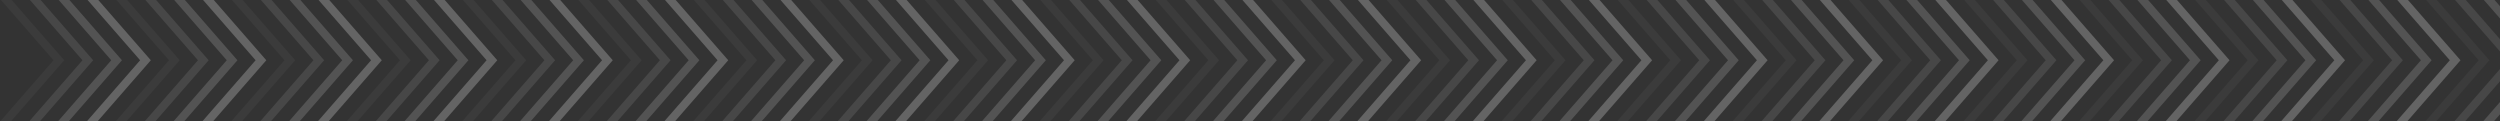 <svg xmlns="http://www.w3.org/2000/svg" xmlns:xlink="http://www.w3.org/1999/xlink" width="1240" height="60" viewBox="0 0 1240 60"><rect x="0" y="0" width="1240" height="60" fill="#333333" stroke="none"/><defs><style>.a{fill:#404040;}.b{clip-path:url(#a);}.c,.d,.e,.f{fill:none;stroke:#fff;stroke-width:4px;}.c{opacity:0.1;}.d{opacity:0.16;}.e{opacity:0.04;}.f{opacity:0.24;}</style><clipPath id="a"><rect class="a" width="1240" height="60" transform="translate(1055)"/></clipPath></defs><g class="b" transform="translate(-1055)"><path class="c" d="M48.279,0l28.24,32.383-27.7,31.76" transform="translate(1022.041 -2.5)"/><path class="c" d="M48.279,0l28.24,32.383-27.7,31.76" transform="translate(1938.521 -2.5)"/><path class="c" d="M48.279,0l28.24,32.383-27.7,31.76" transform="translate(1480.281 -2.5)"/><path class="c" d="M48.279,0l28.24,32.383-27.7,31.76" transform="translate(2396.761 -2.5)"/><path class="c" d="M48.279,0l28.24,32.383-27.7,31.76" transform="translate(1251.161 -2.5)"/><path class="c" d="M48.279,0l28.24,32.383-27.7,31.76" transform="translate(2167.641 -2.5)"/><path class="c" d="M48.279,0l28.24,32.383-27.7,31.76" transform="translate(1709.401 -2.5)"/><path class="c" d="M48.279,0l28.24,32.383-27.7,31.76" transform="translate(2625.881 -2.5)"/><path class="c" d="M48.279,0l28.24,32.383-27.7,31.76" transform="translate(1136.601 -2.5)"/><path class="c" d="M48.279,0l28.24,32.383-27.7,31.76" transform="translate(2053.081 -2.5)"/><path class="c" d="M48.279,0l28.24,32.383-27.7,31.76" transform="translate(1594.841 -2.5)"/><path class="c" d="M48.279,0l28.24,32.383-27.7,31.76" transform="translate(2511.321 -2.5)"/><path class="c" d="M48.279,0l28.24,32.383-27.7,31.76" transform="translate(1365.721 -2.5)"/><path class="c" d="M48.279,0l28.24,32.383-27.7,31.76" transform="translate(2282.201 -2.5)"/><path class="c" d="M48.279,0l28.24,32.383-27.7,31.76" transform="translate(1823.961 -2.5)"/><path class="c" d="M48.279,0l28.24,32.383-27.7,31.76" transform="translate(2740.441 -2.5)"/><path class="c" d="M48.279,0l28.24,32.383-27.7,31.76" transform="translate(1079.321 -2.5)"/><path class="c" d="M48.279,0l28.24,32.383-27.7,31.76" transform="translate(1995.801 -2.5)"/><path class="c" d="M48.279,0l28.24,32.383-27.7,31.76" transform="translate(1537.561 -2.5)"/><path class="c" d="M48.279,0l28.24,32.383-27.7,31.76" transform="translate(2454.041 -2.5)"/><path class="c" d="M48.279,0l28.24,32.383-27.7,31.76" transform="translate(1308.441 -2.5)"/><path class="c" d="M48.279,0l28.24,32.383-27.7,31.76" transform="translate(2224.921 -2.5)"/><path class="c" d="M48.279,0l28.24,32.383-27.7,31.76" transform="translate(1766.681 -2.5)"/><path class="c" d="M48.279,0l28.24,32.383-27.7,31.76" transform="translate(2683.161 -2.5)"/><path class="c" d="M48.279,0l28.24,32.383-27.7,31.76" transform="translate(1193.881 -2.5)"/><path class="c" d="M48.279,0l28.24,32.383-27.7,31.76" transform="translate(2110.361 -2.5)"/><path class="c" d="M48.279,0l28.24,32.383-27.7,31.76" transform="translate(1652.121 -2.5)"/><path class="c" d="M48.279,0l28.24,32.383-27.7,31.76" transform="translate(2568.601 -2.5)"/><path class="c" d="M48.279,0l28.24,32.383-27.7,31.76" transform="translate(1423.001 -2.5)"/><path class="c" d="M48.279,0l28.24,32.383-27.7,31.76" transform="translate(2339.481 -2.5)"/><path class="c" d="M48.279,0l28.24,32.383-27.7,31.76" transform="translate(1881.241 -2.5)"/><path class="c" d="M48.279,0l28.24,32.383-27.7,31.76" transform="translate(2797.721 -2.5)"/><path class="d" d="M48.279,0l28.24,32.383-27.7,31.76" transform="translate(1036.318 -2.5)"/><path class="d" d="M48.279,0l28.24,32.383-27.7,31.76" transform="translate(1952.798 -2.5)"/><path class="d" d="M48.279,0l28.24,32.383-27.7,31.76" transform="translate(1494.558 -2.5)"/><path class="d" d="M48.279,0l28.24,32.383-27.7,31.76" transform="translate(2411.038 -2.5)"/><path class="d" d="M48.279,0l28.24,32.383-27.7,31.76" transform="translate(1265.438 -2.5)"/><path class="d" d="M48.279,0l28.24,32.383-27.7,31.76" transform="translate(2181.918 -2.5)"/><path class="d" d="M48.279,0l28.24,32.383-27.7,31.76" transform="translate(1723.678 -2.5)"/><path class="d" d="M48.279,0l28.24,32.383-27.7,31.76" transform="translate(2640.158 -2.5)"/><path class="d" d="M48.279,0l28.24,32.383-27.7,31.76" transform="translate(1150.878 -2.5)"/><path class="d" d="M48.279,0l28.24,32.383-27.7,31.76" transform="translate(2067.358 -2.5)"/><path class="d" d="M48.279,0l28.24,32.383-27.7,31.76" transform="translate(1609.118 -2.5)"/><path class="d" d="M48.279,0l28.24,32.383-27.7,31.76" transform="translate(2525.598 -2.5)"/><path class="d" d="M48.279,0l28.24,32.383-27.7,31.76" transform="translate(1379.998 -2.5)"/><path class="d" d="M48.279,0l28.24,32.383-27.7,31.76" transform="translate(2296.478 -2.5)"/><path class="d" d="M48.279,0l28.24,32.383-27.7,31.76" transform="translate(1838.238 -2.5)"/><path class="d" d="M48.279,0l28.24,32.383-27.7,31.76" transform="translate(2754.718 -2.5)"/><path class="d" d="M48.279,0l28.24,32.383-27.7,31.76" transform="translate(1093.598 -2.5)"/><path class="d" d="M48.279,0l28.24,32.383-27.7,31.76" transform="translate(2010.078 -2.5)"/><path class="d" d="M48.279,0l28.24,32.383-27.7,31.76" transform="translate(1551.838 -2.5)"/><path class="d" d="M48.279,0l28.24,32.383-27.7,31.76" transform="translate(2468.318 -2.5)"/><path class="d" d="M48.279,0l28.24,32.383-27.7,31.76" transform="translate(1322.718 -2.5)"/><path class="d" d="M48.279,0l28.24,32.383-27.7,31.76" transform="translate(2239.198 -2.5)"/><path class="d" d="M48.279,0l28.24,32.383-27.7,31.76" transform="translate(1780.958 -2.5)"/><path class="d" d="M48.279,0l28.24,32.383-27.7,31.76" transform="translate(2697.438 -2.5)"/><path class="d" d="M48.279,0l28.24,32.383-27.7,31.76" transform="translate(1208.158 -2.5)"/><path class="d" d="M48.279,0l28.24,32.383-27.7,31.76" transform="translate(2124.638 -2.5)"/><path class="d" d="M48.279,0l28.24,32.383-27.7,31.76" transform="translate(1666.398 -2.5)"/><path class="d" d="M48.279,0l28.24,32.383-27.7,31.76" transform="translate(2582.878 -2.5)"/><path class="d" d="M48.279,0l28.24,32.383-27.7,31.76" transform="translate(1437.278 -2.5)"/><path class="d" d="M48.279,0l28.24,32.383-27.7,31.76" transform="translate(2353.758 -2.5)"/><path class="d" d="M48.279,0l28.24,32.383-27.7,31.76" transform="translate(1895.518 -2.5)"/><path class="d" d="M48.279,0l28.24,32.383-27.7,31.76" transform="translate(2811.998 -2.5)"/><path class="e" d="M48.279,0l28.24,32.383-27.7,31.76" transform="translate(1007.681 -2.5)"/><path class="e" d="M48.279,0l28.24,32.383-27.7,31.76" transform="translate(1924.161 -2.5)"/><path class="e" d="M48.279,0l28.24,32.383-27.7,31.76" transform="translate(1465.921 -2.5)"/><path class="e" d="M48.279,0l28.24,32.383-27.7,31.76" transform="translate(2382.401 -2.5)"/><path class="e" d="M48.279,0l28.24,32.383-27.7,31.76" transform="translate(1236.801 -2.5)"/><path class="e" d="M48.279,0l28.24,32.383-27.7,31.76" transform="translate(2153.281 -2.5)"/><path class="e" d="M48.279,0l28.24,32.383-27.7,31.76" transform="translate(1695.041 -2.5)"/><path class="e" d="M48.279,0l28.24,32.383-27.7,31.76" transform="translate(2611.521 -2.5)"/><path class="e" d="M48.279,0l28.24,32.383-27.7,31.76" transform="translate(1122.241 -2.5)"/><path class="e" d="M48.279,0l28.24,32.383-27.7,31.76" transform="translate(2038.721 -2.5)"/><path class="e" d="M48.279,0l28.24,32.383-27.7,31.76" transform="translate(1580.481 -2.5)"/><path class="e" d="M48.279,0l28.24,32.383-27.7,31.76" transform="translate(2496.961 -2.5)"/><path class="e" d="M48.279,0l28.24,32.383-27.7,31.76" transform="translate(1351.361 -2.5)"/><path class="e" d="M48.279,0l28.24,32.383-27.7,31.76" transform="translate(2267.841 -2.5)"/><path class="e" d="M48.279,0l28.24,32.383-27.7,31.76" transform="translate(1809.601 -2.5)"/><path class="e" d="M48.279,0l28.24,32.383-27.7,31.76" transform="translate(2726.081 -2.5)"/><path class="e" d="M48.279,0l28.24,32.383-27.7,31.76" transform="translate(1064.961 -2.5)"/><path class="e" d="M48.279,0l28.24,32.383-27.7,31.76" transform="translate(1981.441 -2.5)"/><path class="e" d="M48.279,0l28.24,32.383-27.7,31.76" transform="translate(1523.201 -2.5)"/><path class="e" d="M48.279,0l28.24,32.383-27.7,31.76" transform="translate(2439.681 -2.5)"/><path class="e" d="M48.279,0l28.24,32.383-27.7,31.76" transform="translate(1294.081 -2.5)"/><path class="e" d="M48.279,0l28.24,32.383-27.7,31.76" transform="translate(2210.561 -2.5)"/><path class="e" d="M48.279,0l28.24,32.383-27.7,31.76" transform="translate(1752.321 -2.5)"/><path class="e" d="M48.279,0l28.24,32.383-27.7,31.76" transform="translate(2668.801 -2.5)"/><path class="e" d="M48.279,0l28.24,32.383-27.7,31.76" transform="translate(1179.521 -2.5)"/><path class="e" d="M48.279,0l28.24,32.383-27.7,31.76" transform="translate(2096.001 -2.5)"/><path class="e" d="M48.279,0l28.24,32.383-27.7,31.76" transform="translate(1637.761 -2.5)"/><path class="e" d="M48.279,0l28.24,32.383-27.7,31.76" transform="translate(2554.241 -2.5)"/><path class="e" d="M48.279,0l28.24,32.383-27.7,31.76" transform="translate(1408.641 -2.5)"/><path class="e" d="M48.279,0l28.24,32.383-27.7,31.76" transform="translate(2325.121 -2.5)"/><path class="e" d="M48.279,0l28.24,32.383-27.7,31.76" transform="translate(1866.881 -2.5)"/><path class="e" d="M48.279,0l28.24,32.383-27.7,31.76" transform="translate(2783.361 -2.5)"/><path class="f" d="M48.279,0l28.24,32.383-27.7,31.76" transform="translate(1050.638 -2.5)"/><path class="f" d="M48.279,0l28.24,32.383-27.7,31.76" transform="translate(1967.118 -2.5)"/><path class="f" d="M48.279,0l28.24,32.383-27.7,31.76" transform="translate(1508.878 -2.5)"/><path class="f" d="M48.279,0l28.24,32.383-27.7,31.76" transform="translate(2425.358 -2.5)"/><path class="f" d="M48.279,0l28.24,32.383-27.7,31.76" transform="translate(1279.758 -2.5)"/><path class="f" d="M48.279,0l28.24,32.383-27.7,31.76" transform="translate(2196.238 -2.5)"/><path class="f" d="M48.279,0l28.24,32.383-27.7,31.76" transform="translate(1737.998 -2.5)"/><path class="f" d="M48.279,0l28.24,32.383-27.7,31.76" transform="translate(2654.478 -2.5)"/><path class="f" d="M48.279,0l28.24,32.383-27.7,31.76" transform="translate(1165.198 -2.5)"/><path class="f" d="M48.279,0l28.24,32.383-27.7,31.76" transform="translate(2081.678 -2.5)"/><path class="f" d="M48.279,0l28.24,32.383-27.7,31.76" transform="translate(1623.438 -2.5)"/><path class="f" d="M48.279,0l28.24,32.383-27.7,31.76" transform="translate(2539.918 -2.5)"/><path class="f" d="M48.279,0l28.24,32.383-27.7,31.76" transform="translate(1394.318 -2.5)"/><path class="f" d="M48.279,0l28.24,32.383-27.7,31.76" transform="translate(2310.798 -2.5)"/><path class="f" d="M48.279,0l28.24,32.383-27.7,31.76" transform="translate(1852.558 -2.5)"/><path class="f" d="M48.279,0l28.24,32.383-27.7,31.76" transform="translate(2769.038 -2.5)"/><path class="f" d="M48.279,0l28.24,32.383-27.7,31.76" transform="translate(1107.918 -2.5)"/><path class="f" d="M48.279,0l28.24,32.383-27.7,31.76" transform="translate(2024.398 -2.5)"/><path class="f" d="M48.279,0l28.24,32.383-27.7,31.76" transform="translate(1566.158 -2.5)"/><path class="f" d="M48.279,0l28.24,32.383-27.7,31.76" transform="translate(2482.638 -2.5)"/><path class="f" d="M48.279,0l28.24,32.383-27.7,31.76" transform="translate(1337.038 -2.5)"/><path class="f" d="M48.279,0l28.24,32.383-27.7,31.76" transform="translate(2253.518 -2.5)"/><path class="f" d="M48.279,0l28.24,32.383-27.7,31.76" transform="translate(1795.278 -2.5)"/><path class="f" d="M48.279,0l28.24,32.383-27.7,31.76" transform="translate(2711.758 -2.5)"/><path class="f" d="M48.279,0l28.24,32.383-27.7,31.76" transform="translate(1222.478 -2.5)"/><path class="f" d="M48.279,0l28.24,32.383-27.7,31.76" transform="translate(2138.958 -2.5)"/><path class="f" d="M48.279,0l28.24,32.383-27.7,31.76" transform="translate(1680.718 -2.5)"/><path class="f" d="M48.279,0l28.24,32.383-27.7,31.76" transform="translate(2597.198 -2.5)"/><path class="f" d="M48.279,0l28.24,32.383-27.7,31.76" transform="translate(1451.598 -2.5)"/><path class="f" d="M48.279,0l28.24,32.383-27.7,31.76" transform="translate(2368.078 -2.5)"/><path class="f" d="M48.279,0l28.24,32.383-27.7,31.76" transform="translate(1909.838 -2.5)"/><path class="f" d="M48.279,0l28.24,32.383-27.7,31.76" transform="translate(2826.318 -2.5)"/></g></svg>